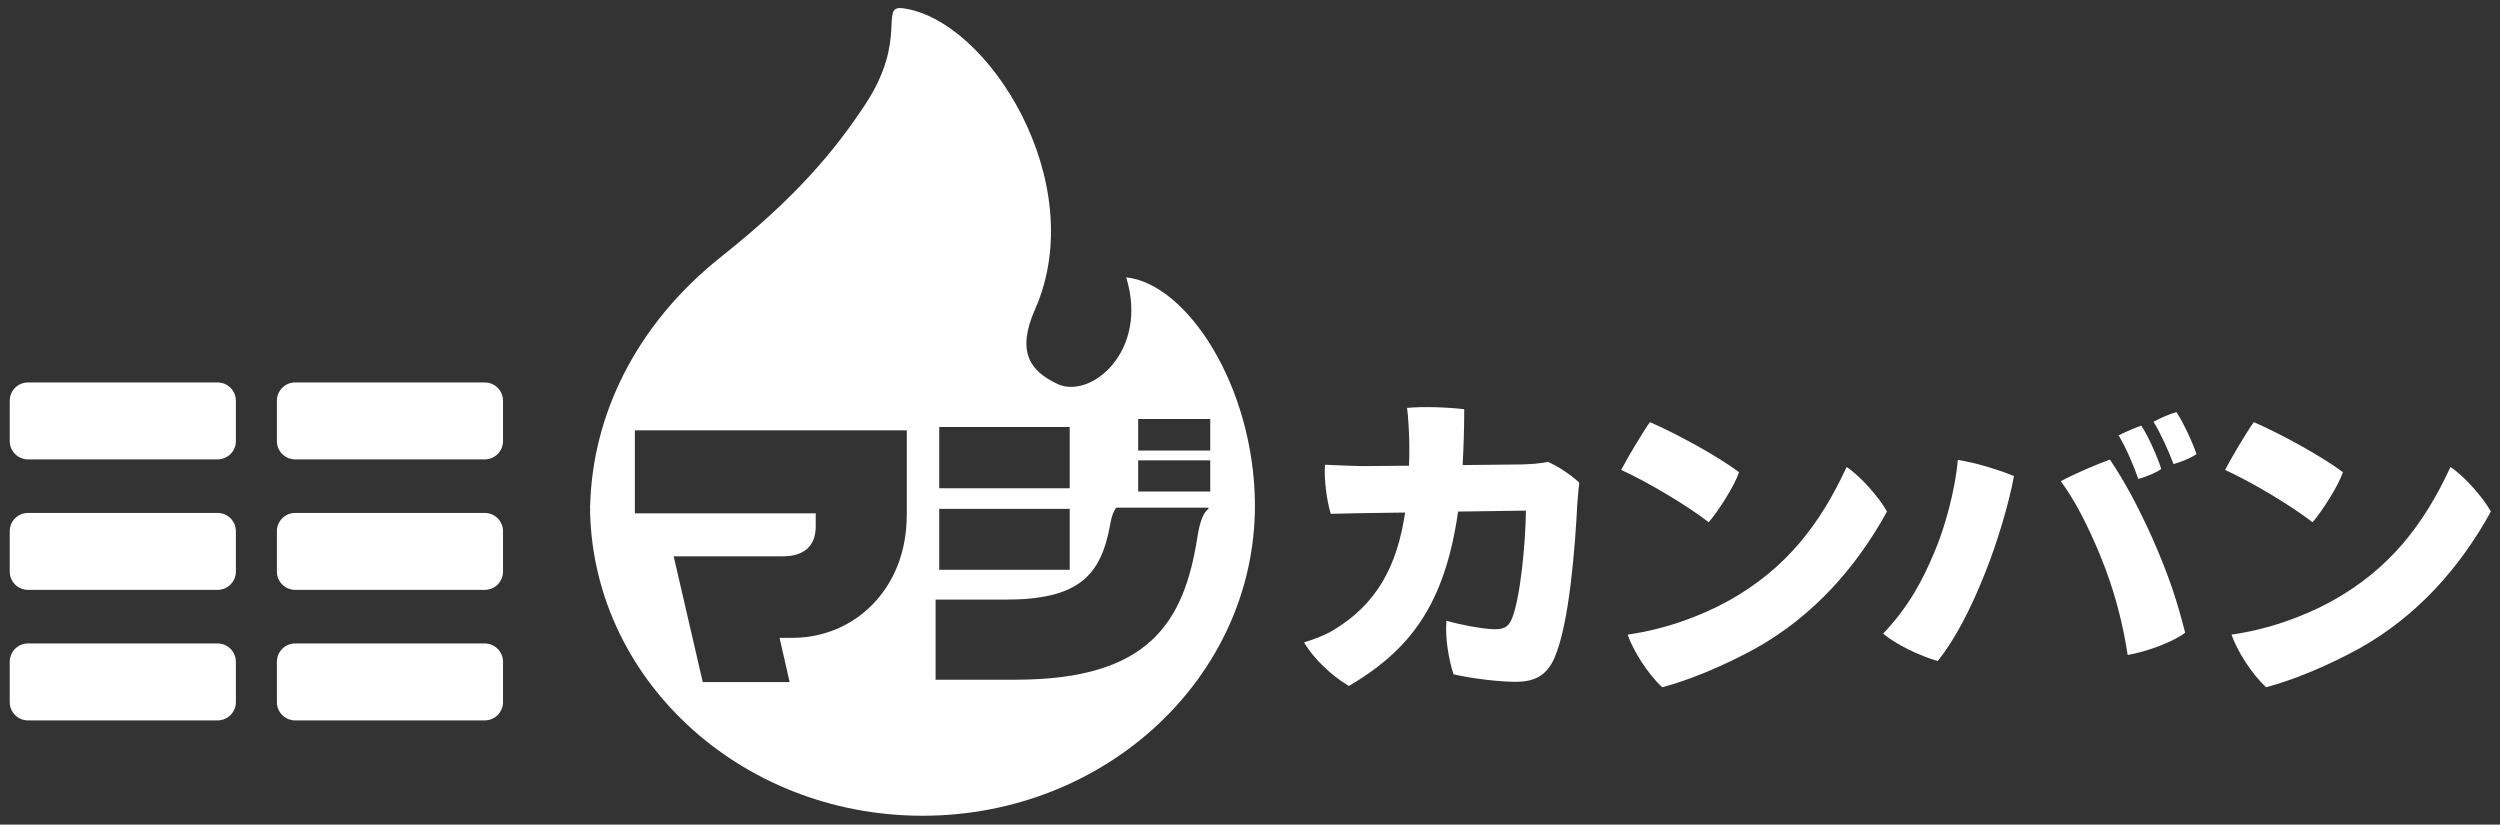 <svg width="191" height="63" viewBox="0 0 191 63" fill="none" xmlns="http://www.w3.org/2000/svg">
<rect x="0" y="0" width="191" height="63" fill="#333333" stroke="none"/>
<path d="M16.624 29.22H2.14C1.369 29.22 0.744 29.845 0.744 30.616V33.7C0.744 34.472 1.369 35.097 2.14 35.097H16.624C17.395 35.097 18.021 34.472 18.021 33.7V30.616C18.021 29.845 17.395 29.22 16.624 29.22Z" fill="white"/>
<path d="M37.034 29.22H22.551C21.779 29.22 21.154 29.845 21.154 30.616V33.7C21.154 34.472 21.779 35.097 22.551 35.097H37.034C37.806 35.097 38.431 34.472 38.431 33.7V30.616C38.431 29.845 37.806 29.22 37.034 29.22Z" fill="white"/>
<path d="M16.624 39.188H2.14C1.369 39.188 0.744 39.813 0.744 40.585V43.669C0.744 44.44 1.369 45.066 2.14 45.066H16.624C17.395 45.066 18.021 44.44 18.021 43.669V40.585C18.021 39.813 17.395 39.188 16.624 39.188Z" fill="white"/>
<path d="M37.034 39.188H22.551C21.779 39.188 21.154 39.813 21.154 40.585V43.669C21.154 44.44 21.779 45.066 22.551 45.066H37.034C37.806 45.066 38.431 44.44 38.431 43.669V40.585C38.431 39.813 37.806 39.188 37.034 39.188Z" fill="white"/>
<path d="M16.624 49.161H2.14C1.369 49.161 0.744 49.787 0.744 50.558V53.642C0.744 54.414 1.369 55.039 2.14 55.039H16.624C17.395 55.039 18.021 54.414 18.021 53.642V50.558C18.021 49.787 17.395 49.161 16.624 49.161Z" fill="white"/>
<path d="M37.034 49.161H22.551C21.779 49.161 21.154 49.787 21.154 50.558V53.642C21.154 54.414 21.779 55.039 22.551 55.039H37.034C37.806 55.039 38.431 54.414 38.431 53.642V50.558C38.431 49.787 37.806 49.161 37.034 49.161Z" fill="white"/>
<path d="M107.648 35.581C107.672 35.087 107.672 34.569 107.672 34.026C107.672 33.434 107.598 31.806 107.5 31.164C108.783 31.041 110.584 31.115 111.867 31.263C111.867 32.792 111.818 34.224 111.744 35.531C113.964 35.507 115.938 35.482 116.308 35.482C116.901 35.457 117.616 35.433 118.258 35.285C119.047 35.63 119.935 36.222 120.651 36.864C120.602 37.283 120.528 38.221 120.503 38.542C120.355 41.428 119.935 47.597 118.751 50.287C118.184 51.545 117.32 52.112 115.741 52.088C114.606 52.088 112.583 51.866 111.053 51.52C110.707 50.533 110.387 48.708 110.51 47.424C111.719 47.77 113.125 48.017 113.989 48.066C114.828 48.115 115.223 47.943 115.494 47.301C116.136 45.821 116.555 41.552 116.58 39.011L111.398 39.084C110.362 46.314 107.648 49.694 103.058 52.409C101.775 51.668 100.344 50.311 99.629 49.078C100.467 48.831 101.356 48.461 101.874 48.14C105.156 46.166 106.735 43.304 107.352 39.158C104.785 39.183 102.466 39.233 101.677 39.257C101.38 38.394 101.134 36.518 101.232 35.507C102.343 35.556 103.848 35.63 104.859 35.605L107.648 35.581Z" fill="white"/>
<path d="M132.865 36.074C132.495 37.16 131.286 39.035 130.546 39.899C128.917 38.64 126.006 36.889 123.859 35.901C124.353 34.939 125.586 32.891 126.055 32.25C128.029 33.113 131.064 34.742 132.865 36.074ZM132.026 45.919C136.468 43.452 139.058 40.047 141.082 35.679C142.167 36.395 143.623 38.073 144.166 39.084C141.773 43.427 138.516 47.054 134.198 49.497C131.557 50.953 128.942 51.989 126.993 52.507C125.882 51.471 124.772 49.719 124.353 48.485C127.091 48.091 129.781 47.153 132.026 45.919Z" fill="white"/>
<path d="M149.574 35.137C151.03 35.359 152.856 35.951 153.868 36.37C153.498 38.418 152.585 41.478 151.672 43.748C150.537 46.61 149.352 48.855 148.045 50.509C146.638 50.089 144.862 49.25 143.875 48.411C145.849 46.314 146.885 44.34 147.773 42.218C148.563 40.417 149.402 37.357 149.574 35.137ZM157.445 36.765C158.432 36.222 160.234 35.457 161.196 35.112C162.331 36.79 163.318 38.64 164.404 41.034C165.761 44.093 166.378 46.092 166.945 48.337C166.106 49.004 164.033 49.793 162.553 50.04C162.208 47.745 161.566 45.105 160.456 42.44C159.567 40.269 158.531 38.221 157.445 36.765ZM165.119 35.828C164.774 36.099 163.984 36.42 163.367 36.592C163.071 35.704 162.405 34.15 161.862 33.261C162.454 32.965 163.096 32.694 163.589 32.521C164.132 33.286 164.897 35.087 165.119 35.828ZM167.809 34.693C167.439 34.964 166.674 35.285 166.057 35.457C165.711 34.52 165.045 33.039 164.527 32.225C165.119 31.904 165.761 31.633 166.279 31.485C166.797 32.25 167.562 33.903 167.809 34.693Z" fill="white"/>
<path d="M179.001 36.074C178.631 37.16 177.422 39.035 176.681 39.899C175.053 38.64 172.141 36.889 169.995 35.901C170.488 34.939 171.722 32.891 172.191 32.25C174.165 33.113 177.2 34.742 179.001 36.074ZM178.162 45.919C182.603 43.452 185.194 40.047 187.217 35.679C188.303 36.395 189.759 38.073 190.302 39.084C187.908 43.427 184.651 47.054 180.333 49.497C177.693 50.953 175.078 51.989 173.128 52.507C172.018 51.471 170.908 49.719 170.488 48.485C173.227 48.091 175.916 47.153 178.162 45.919Z" fill="white"/>
<path d="M95.878 38.606C95.839 29.491 90.667 21.674 86.043 21.191C87.785 26.876 83.309 30.513 80.797 29.338C78.656 28.336 77.659 26.846 79.08 23.628C83.359 13.951 75.473 1.436 68.944 0.627C67.187 0.41 69.358 3.001 66.146 7.916C63.782 11.528 60.742 15.14 55.151 19.572C48.439 24.887 45.261 31.88 45.089 38.611H45.079C45.079 51.708 56.454 62.323 70.478 62.323C84.503 62.323 95.878 51.708 95.878 38.611V38.606ZM69.274 39.376C69.274 44.947 65.332 48.732 60.53 48.732H59.558L60.328 52.108H53.69L51.469 42.504H59.804C61.324 42.504 62.321 41.804 62.321 40.215V39.218H48.504V32.876H69.279V39.381L69.274 39.376ZM71.757 32.625H81.725V37.303H71.757V32.625ZM71.757 38.877H81.725V43.531H71.757V38.877ZM92.325 38.877C91.985 39.104 91.669 39.785 91.486 41.009C90.465 47.558 87.795 51.93 77.575 51.93H71.48V45.811H76.805C82.376 45.811 84.123 44.019 84.824 40.032C84.938 39.376 85.096 39.035 85.278 38.788H92.325V38.877ZM92.463 37.555H86.956V35.171H92.463V37.555ZM92.463 34.421H86.956V32.013H92.463V34.421Z" fill="white"/>
</svg>
